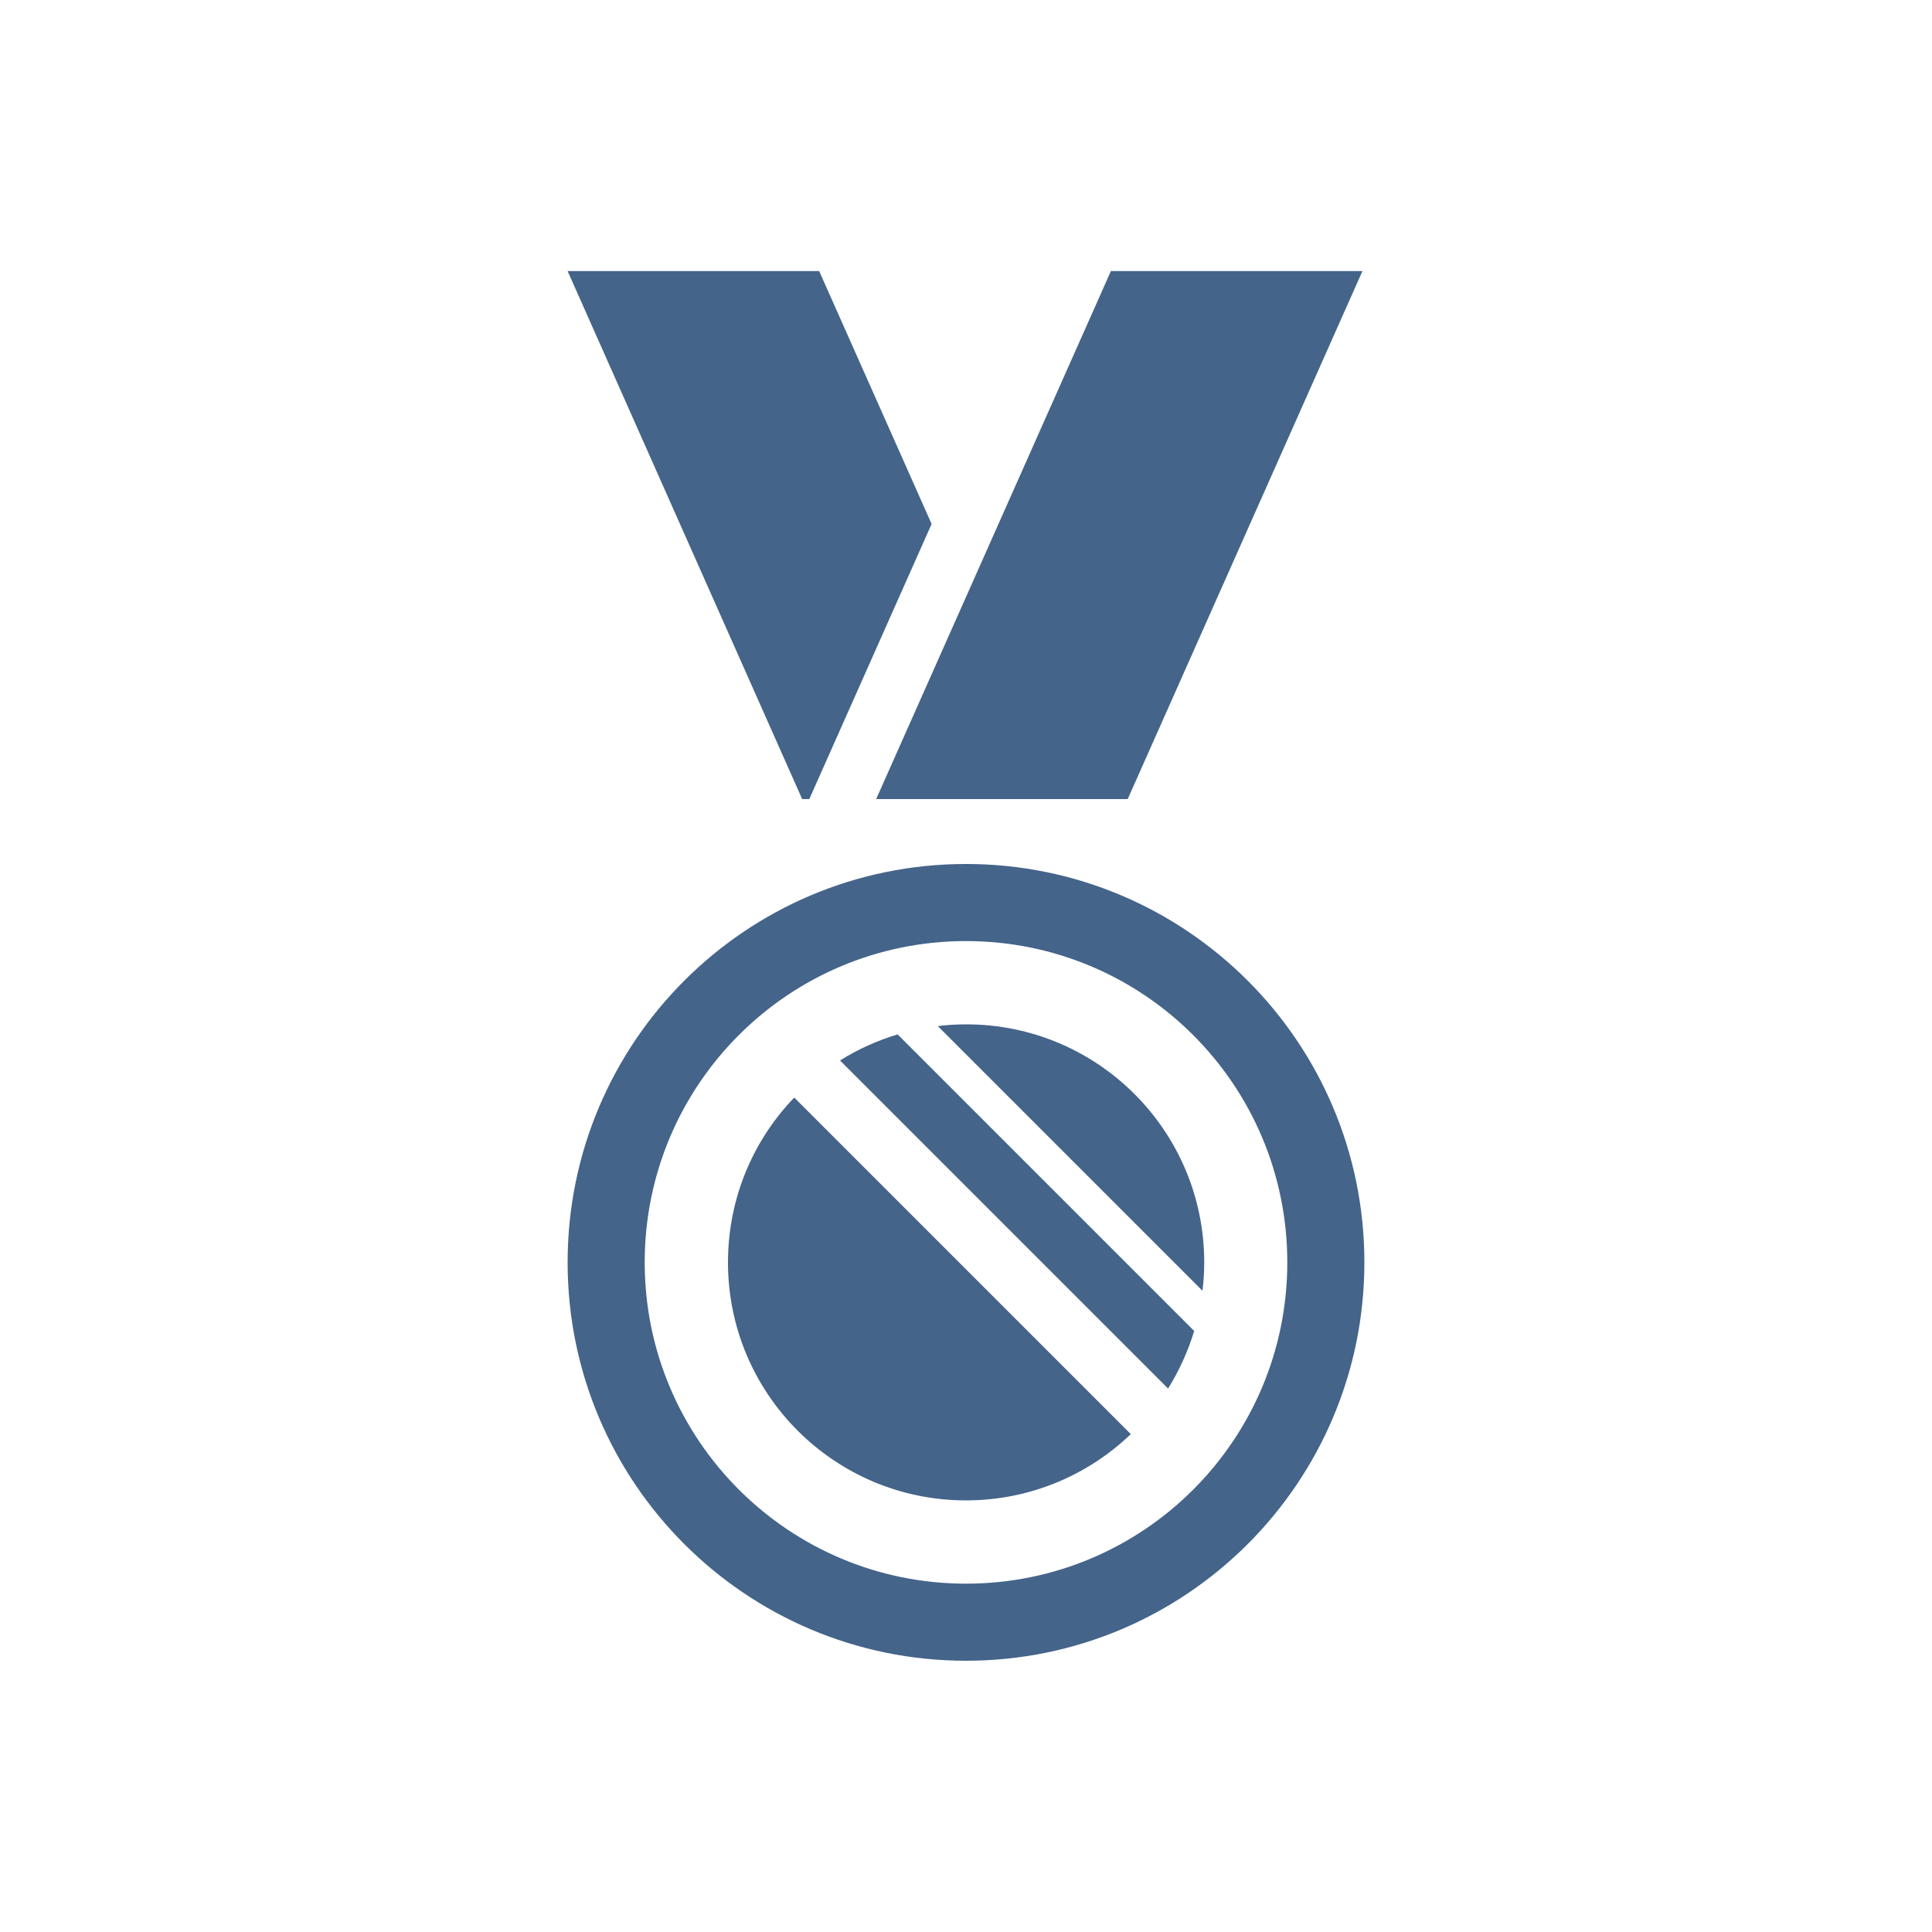 <?xml version="1.0" encoding="UTF-8"?>
<svg id="_レイヤー_1" data-name="レイヤー 1" xmlns="http://www.w3.org/2000/svg" viewBox="0 0 100 100">
  <defs>
    <style>
      .cls-1 {
        fill: #44648a;
        stroke-width: 0px;
      }
    </style>
  </defs>
  <path class="cls-1" d="M50,44.72c-11.39,0-20.62,9.23-20.62,20.62s9.23,20.62,20.62,20.62,20.62-9.23,20.62-20.62-9.23-20.62-20.62-20.62ZM50,81.97c-9.18,0-16.63-7.44-16.63-16.63s7.44-16.63,16.63-16.63,16.63,7.44,16.63,16.63-7.44,16.63-16.63,16.63Z"/>
  <polygon class="cls-1" points="41.89 41.36 48.22 27.12 42.4 14.03 29.38 14.03 41.52 41.36 41.89 41.36"/>
  <polygon class="cls-1" points="58.37 41.36 45.35 41.36 57.5 14.03 70.52 14.03 58.37 41.36"/>
  <g>
    <path class="cls-1" d="M46.46,53.54c-1.06.32-2.06.77-2.98,1.35l16.98,16.98c.57-.92,1.03-1.92,1.35-2.98l-15.35-15.35Z"/>
    <path class="cls-1" d="M62.24,66.81c.06-.48.09-.97.09-1.47,0-6.81-5.52-12.32-12.32-12.32-.5,0-.99.03-1.47.09l13.7,13.7Z"/>
    <path class="cls-1" d="M41.11,56.81c-2.13,2.21-3.43,5.22-3.43,8.53,0,6.81,5.52,12.32,12.32,12.32,3.31,0,6.32-1.31,8.53-3.43l-17.42-17.42Z"/>
  </g>
</svg>